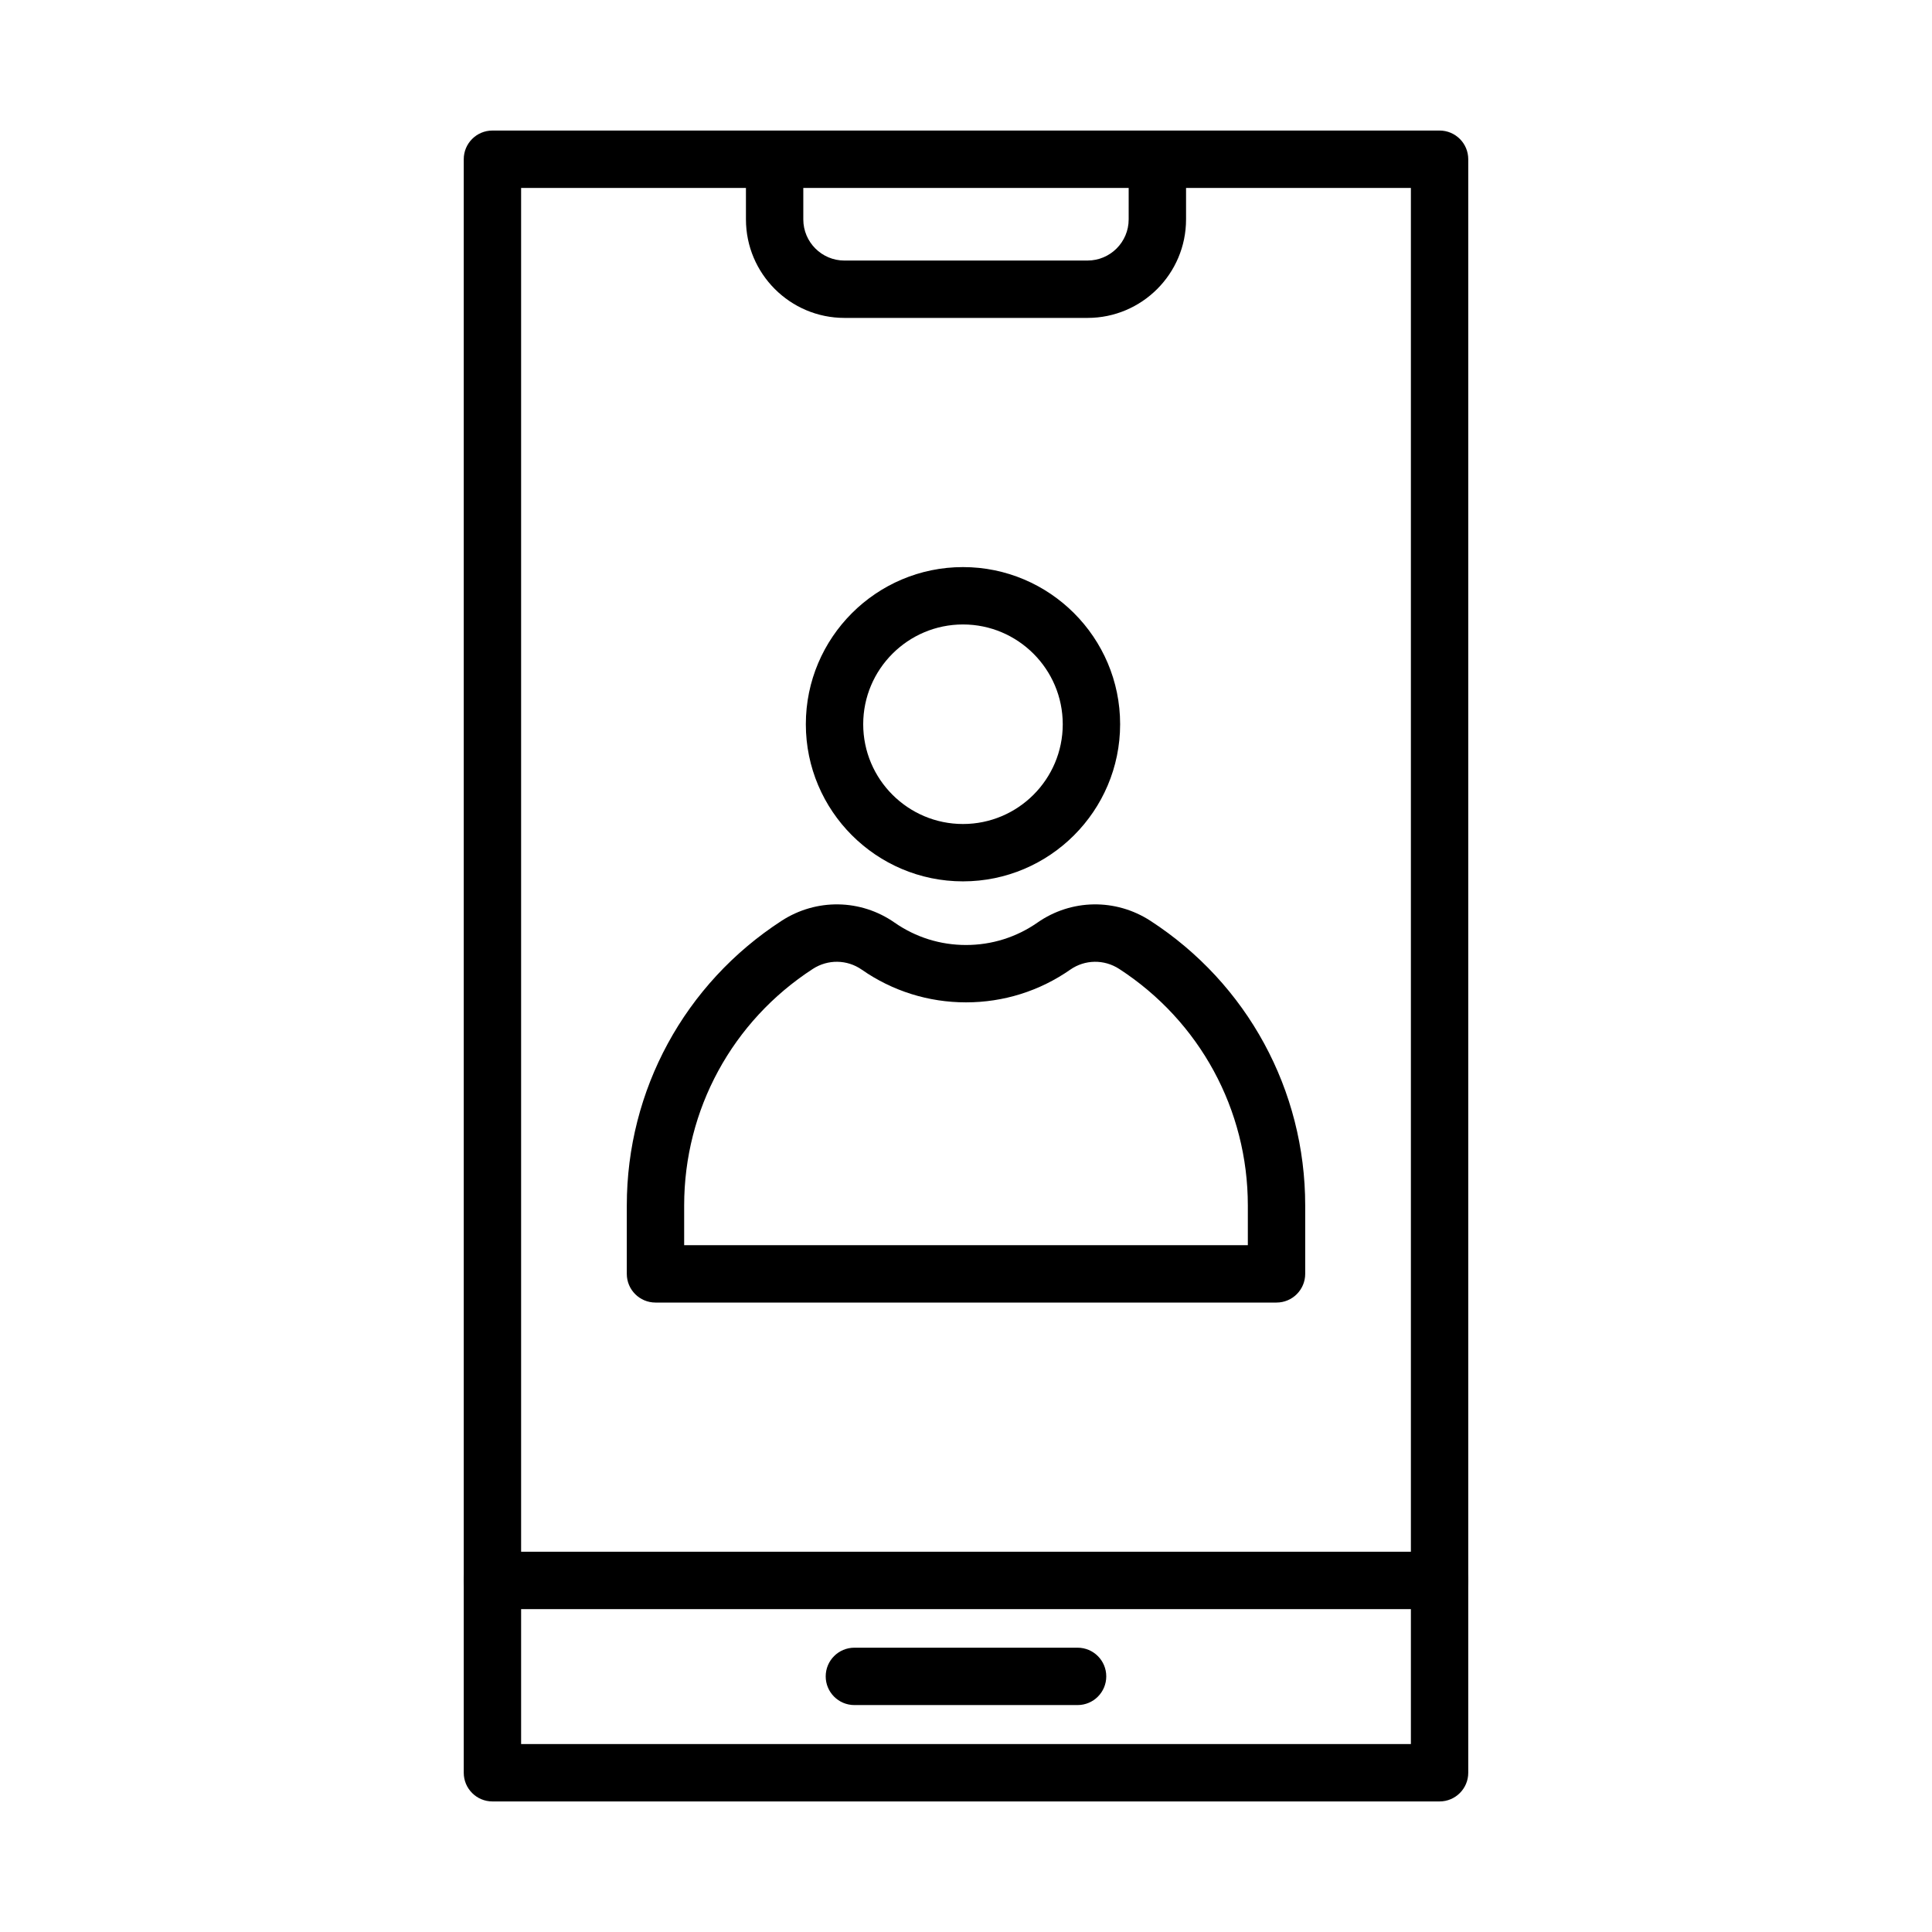 <?xml version="1.0" encoding="UTF-8"?>
<!-- Uploaded to: SVG Repo, www.svgrepo.com, Generator: SVG Repo Mixer Tools -->
<svg fill="#000000" width="800px" height="800px" version="1.1" viewBox="144 144 512 512" xmlns="http://www.w3.org/2000/svg">
 <g fill-rule="evenodd">
  <path d="m482.29 489.19h-164.58c-4.199 0-7.602-3.402-7.602-7.602v-18.117c0-30.578 15.336-58.781 41.02-75.449 9.211-5.973 20.969-5.789 29.945 0.477 5.566 3.883 12.113 5.934 18.93 5.934s13.363-2.051 18.93-5.934c8.977-6.266 20.73-6.449 29.941-0.477 25.684 16.664 41.02 44.875 41.02 75.449v18.117c-0.004 4.195-3.406 7.602-7.606 7.602zm-156.98-15.203h149.38v-10.516c0-25.406-12.742-48.844-34.09-62.695-3.996-2.594-9.09-2.516-12.969 0.191-8.129 5.672-17.684 8.668-27.629 8.668s-19.492-2.996-27.629-8.668c-3.887-2.711-8.973-2.785-12.973-0.191-21.348 13.852-34.09 37.289-34.09 62.695z"/>
  <path d="m399.2 377.57c-22.961 0-41.645-18.684-41.645-41.645 0-22.961 18.684-41.641 41.645-41.641 22.961 0 41.645 18.684 41.645 41.641-0.004 22.965-18.688 41.645-41.645 41.645zm0-68.082c-14.578 0-26.441 11.859-26.441 26.441 0 14.578 11.859 26.441 26.441 26.441s26.441-11.859 26.441-26.441c-0.004-14.582-11.867-26.441-26.441-26.441z"/>
  <path d="m525.5 621.4h-251c-4.199 0-7.602-3.402-7.602-7.602v-427.6c0-4.199 3.402-7.602 7.602-7.602h251c4.199 0 7.602 3.402 7.602 7.602v427.6c0 4.199-3.402 7.602-7.602 7.602zm-243.4-15.203h235.8v-412.39h-235.8z"/>
  <path d="m432.22 228.25h-64.434c-14.391 0-26.102-11.711-26.102-26.102l-0.004-15.941c0-4.199 3.402-7.602 7.602-7.602s7.602 3.402 7.602 7.602v15.941c0 6.012 4.887 10.902 10.898 10.902l64.43-0.004c6.012 0 10.898-4.887 10.898-10.898l0.004-15.941c0-4.199 3.402-7.602 7.602-7.602 4.199 0 7.602 3.402 7.602 7.602v15.941c0.004 14.395-11.707 26.102-26.098 26.102z"/>
  <path d="m525.5 570.43h-251c-4.199 0-7.602-3.402-7.602-7.602s3.402-7.602 7.602-7.602l251 0.004c4.199 0 7.602 3.402 7.602 7.602 0 4.199-3.402 7.598-7.602 7.598z"/>
  <path d="m429.57 595.86h-59.148c-4.199 0-7.602-3.402-7.602-7.602s3.402-7.602 7.602-7.602h59.148c4.199 0 7.602 3.402 7.602 7.602 0 4.195-3.402 7.602-7.602 7.602z"/>
 </g>
</svg>